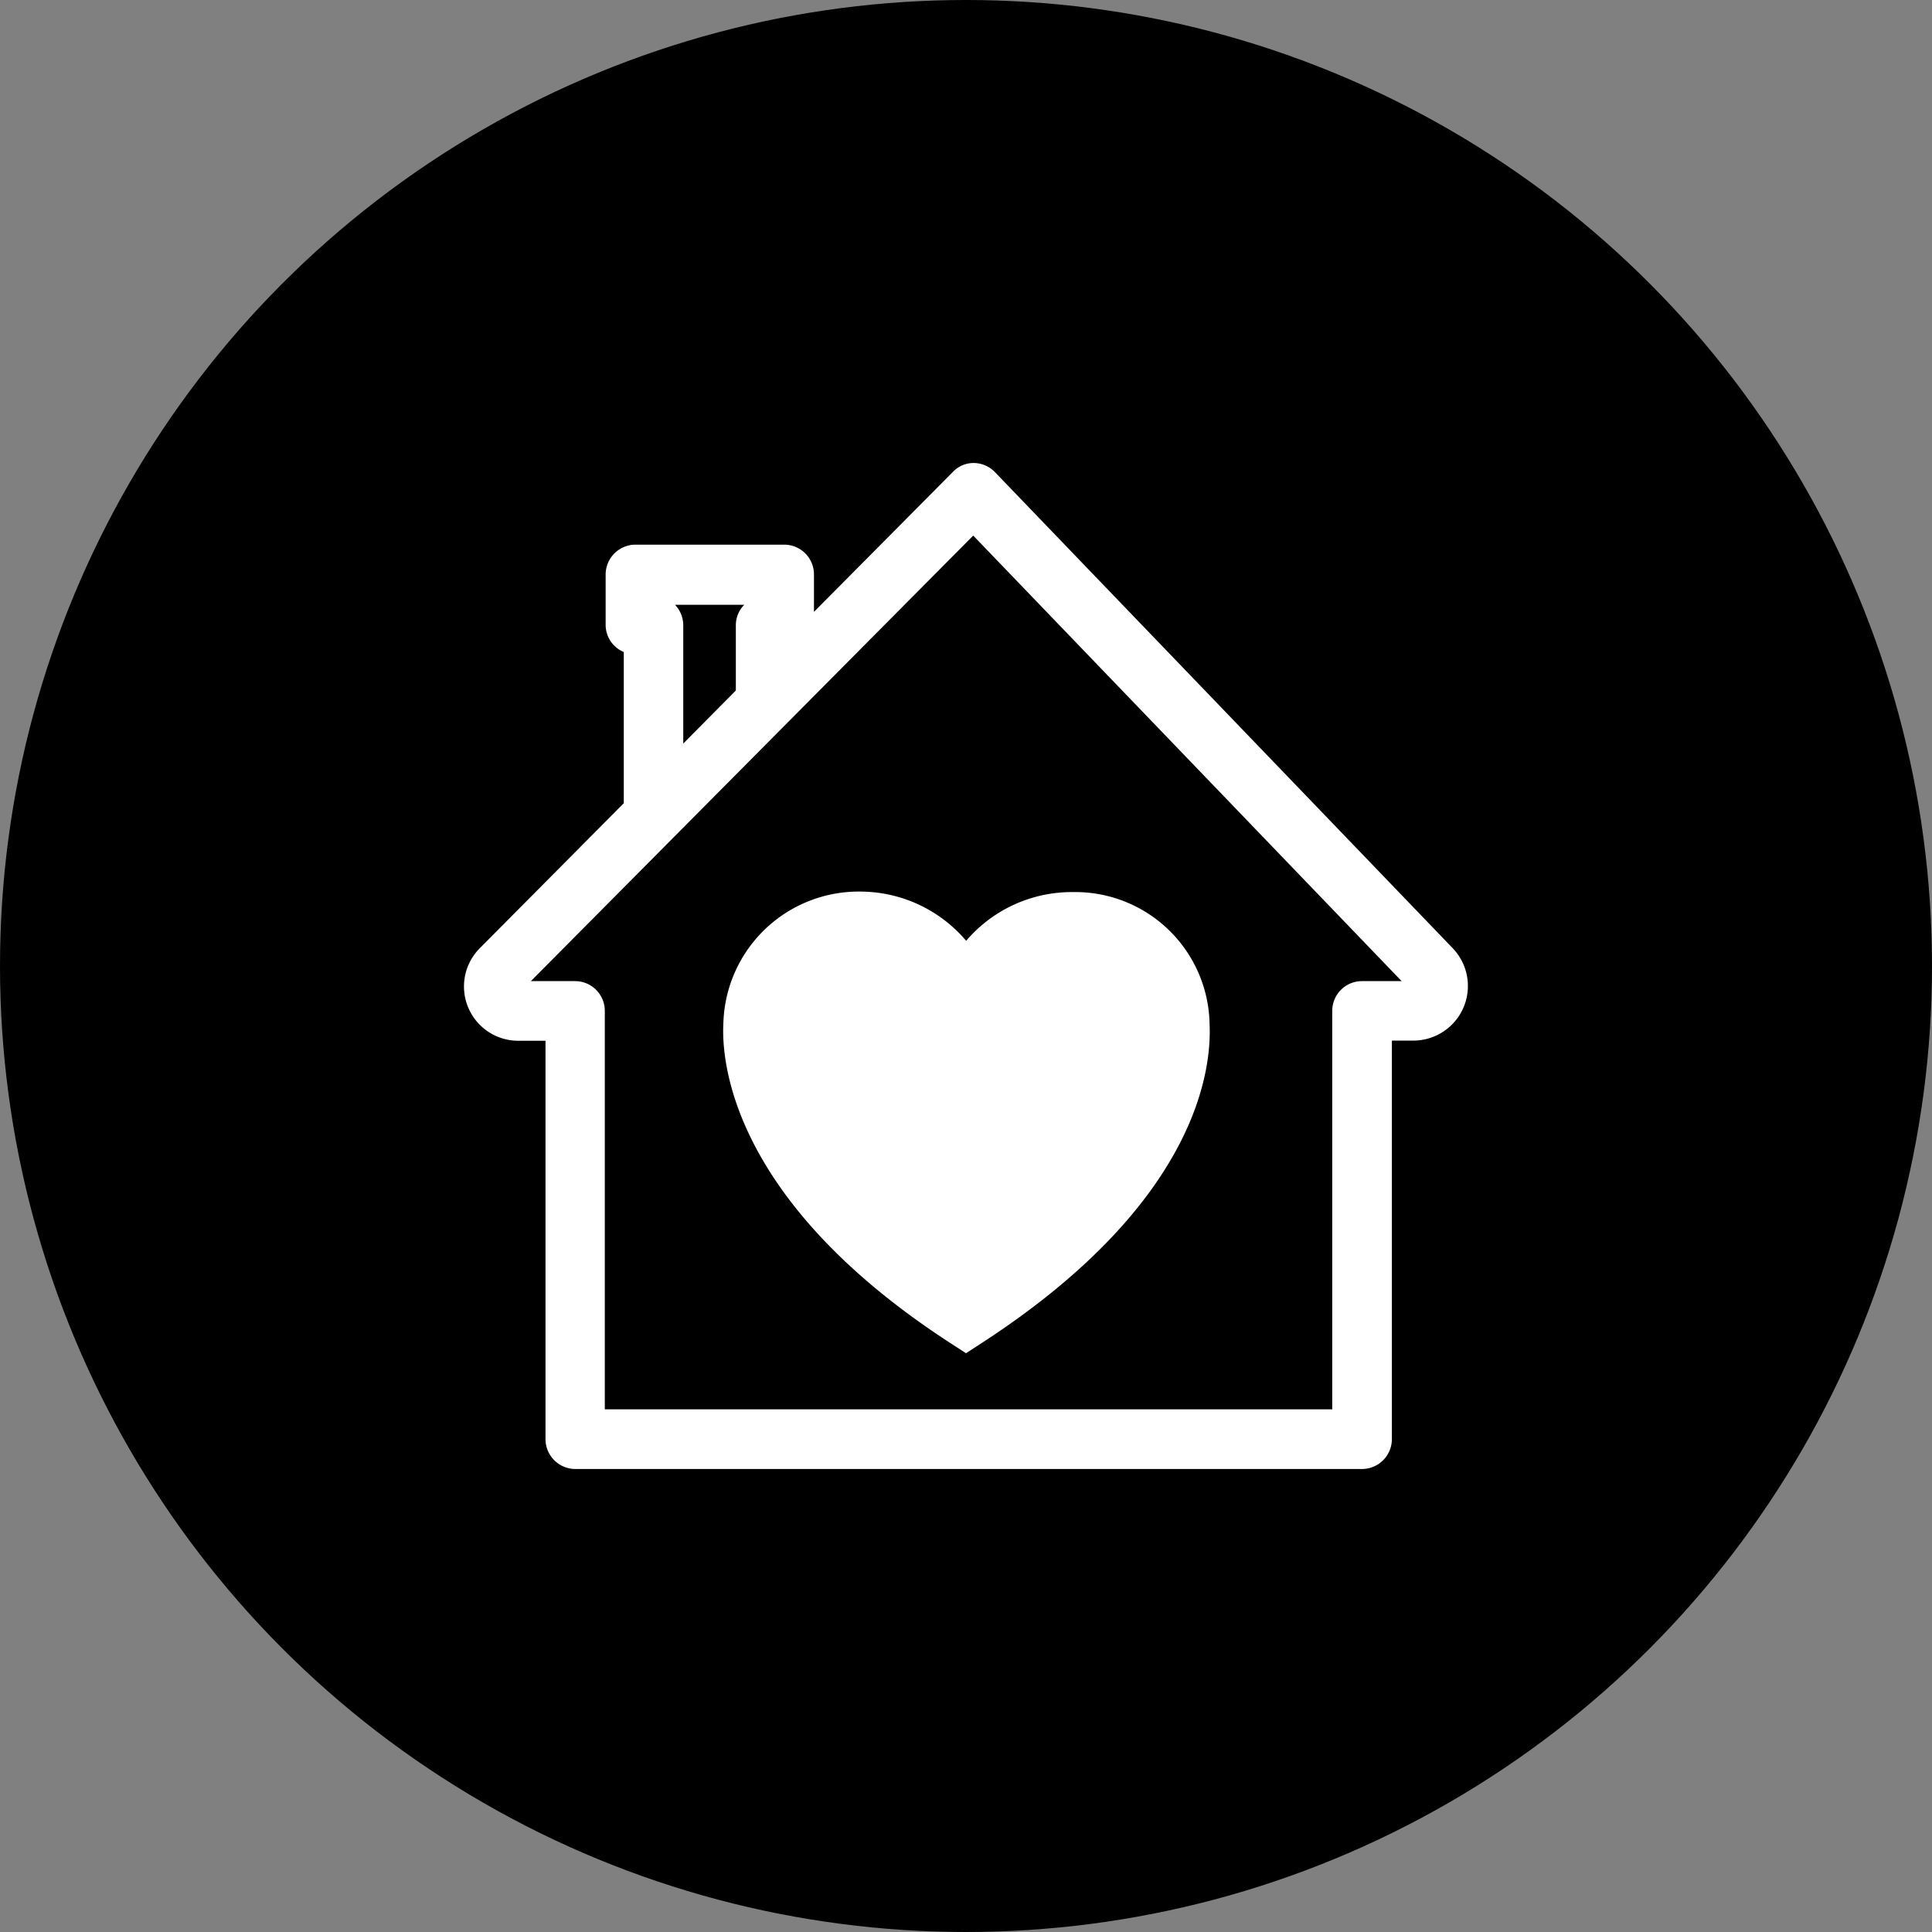<svg xmlns="http://www.w3.org/2000/svg" viewBox="0 0 115 115"><rect x="0" y="0" width="115" height="115" fill="#808080" stroke="none"/><defs><style>.cls-1{stroke:#000;stroke-miterlimit:10;}.cls-2{fill:#fff;}</style></defs><g id="Layer_2" data-name="Layer 2"><g id="Layer_2-2" data-name="Layer 2"><circle class="cls-1" cx="57.5" cy="57.5" r="57"/><path class="cls-2" d="M86.48,56.45,59.23,28.11A1.78,1.78,0,0,0,58,27.56a1.7,1.7,0,0,0-1.28.53l-8.27,8.33V34.19a1.77,1.77,0,0,0-1.77-1.77H37.83a1.78,1.78,0,0,0-1.78,1.77v3a1.75,1.75,0,0,0,1.08,1.62v9l-8.57,8.63a3.23,3.23,0,0,0,2.28,5.51h1.63V85.66a1.78,1.78,0,0,0,1.77,1.78H81.07a1.78,1.78,0,0,0,1.78-1.78V61.94h1.29a3.25,3.25,0,0,0,2.34-5.49ZM44.3,36a1.73,1.73,0,0,0-.5,1.22v3.88l-3.13,3.16v-7A1.77,1.77,0,0,0,40.18,36ZM81.07,58.4a1.77,1.77,0,0,0-1.77,1.77V83.89H36V60.17a1.77,1.77,0,0,0-1.77-1.77H31.6L57.93,31.88,83.43,58.4Z"/><path class="cls-2" d="M51.2,53.07a8.06,8.06,0,0,0-8.14,7.78C43,62,42.58,70.84,56.5,79.9l1,.65,1-.65C71.54,71.41,72.1,63.36,72,61V61a8,8,0,0,0-8.15-7.9A8.26,8.26,0,0,0,57.51,56,8.29,8.29,0,0,0,51.2,53.07Z"/></g></g></svg>